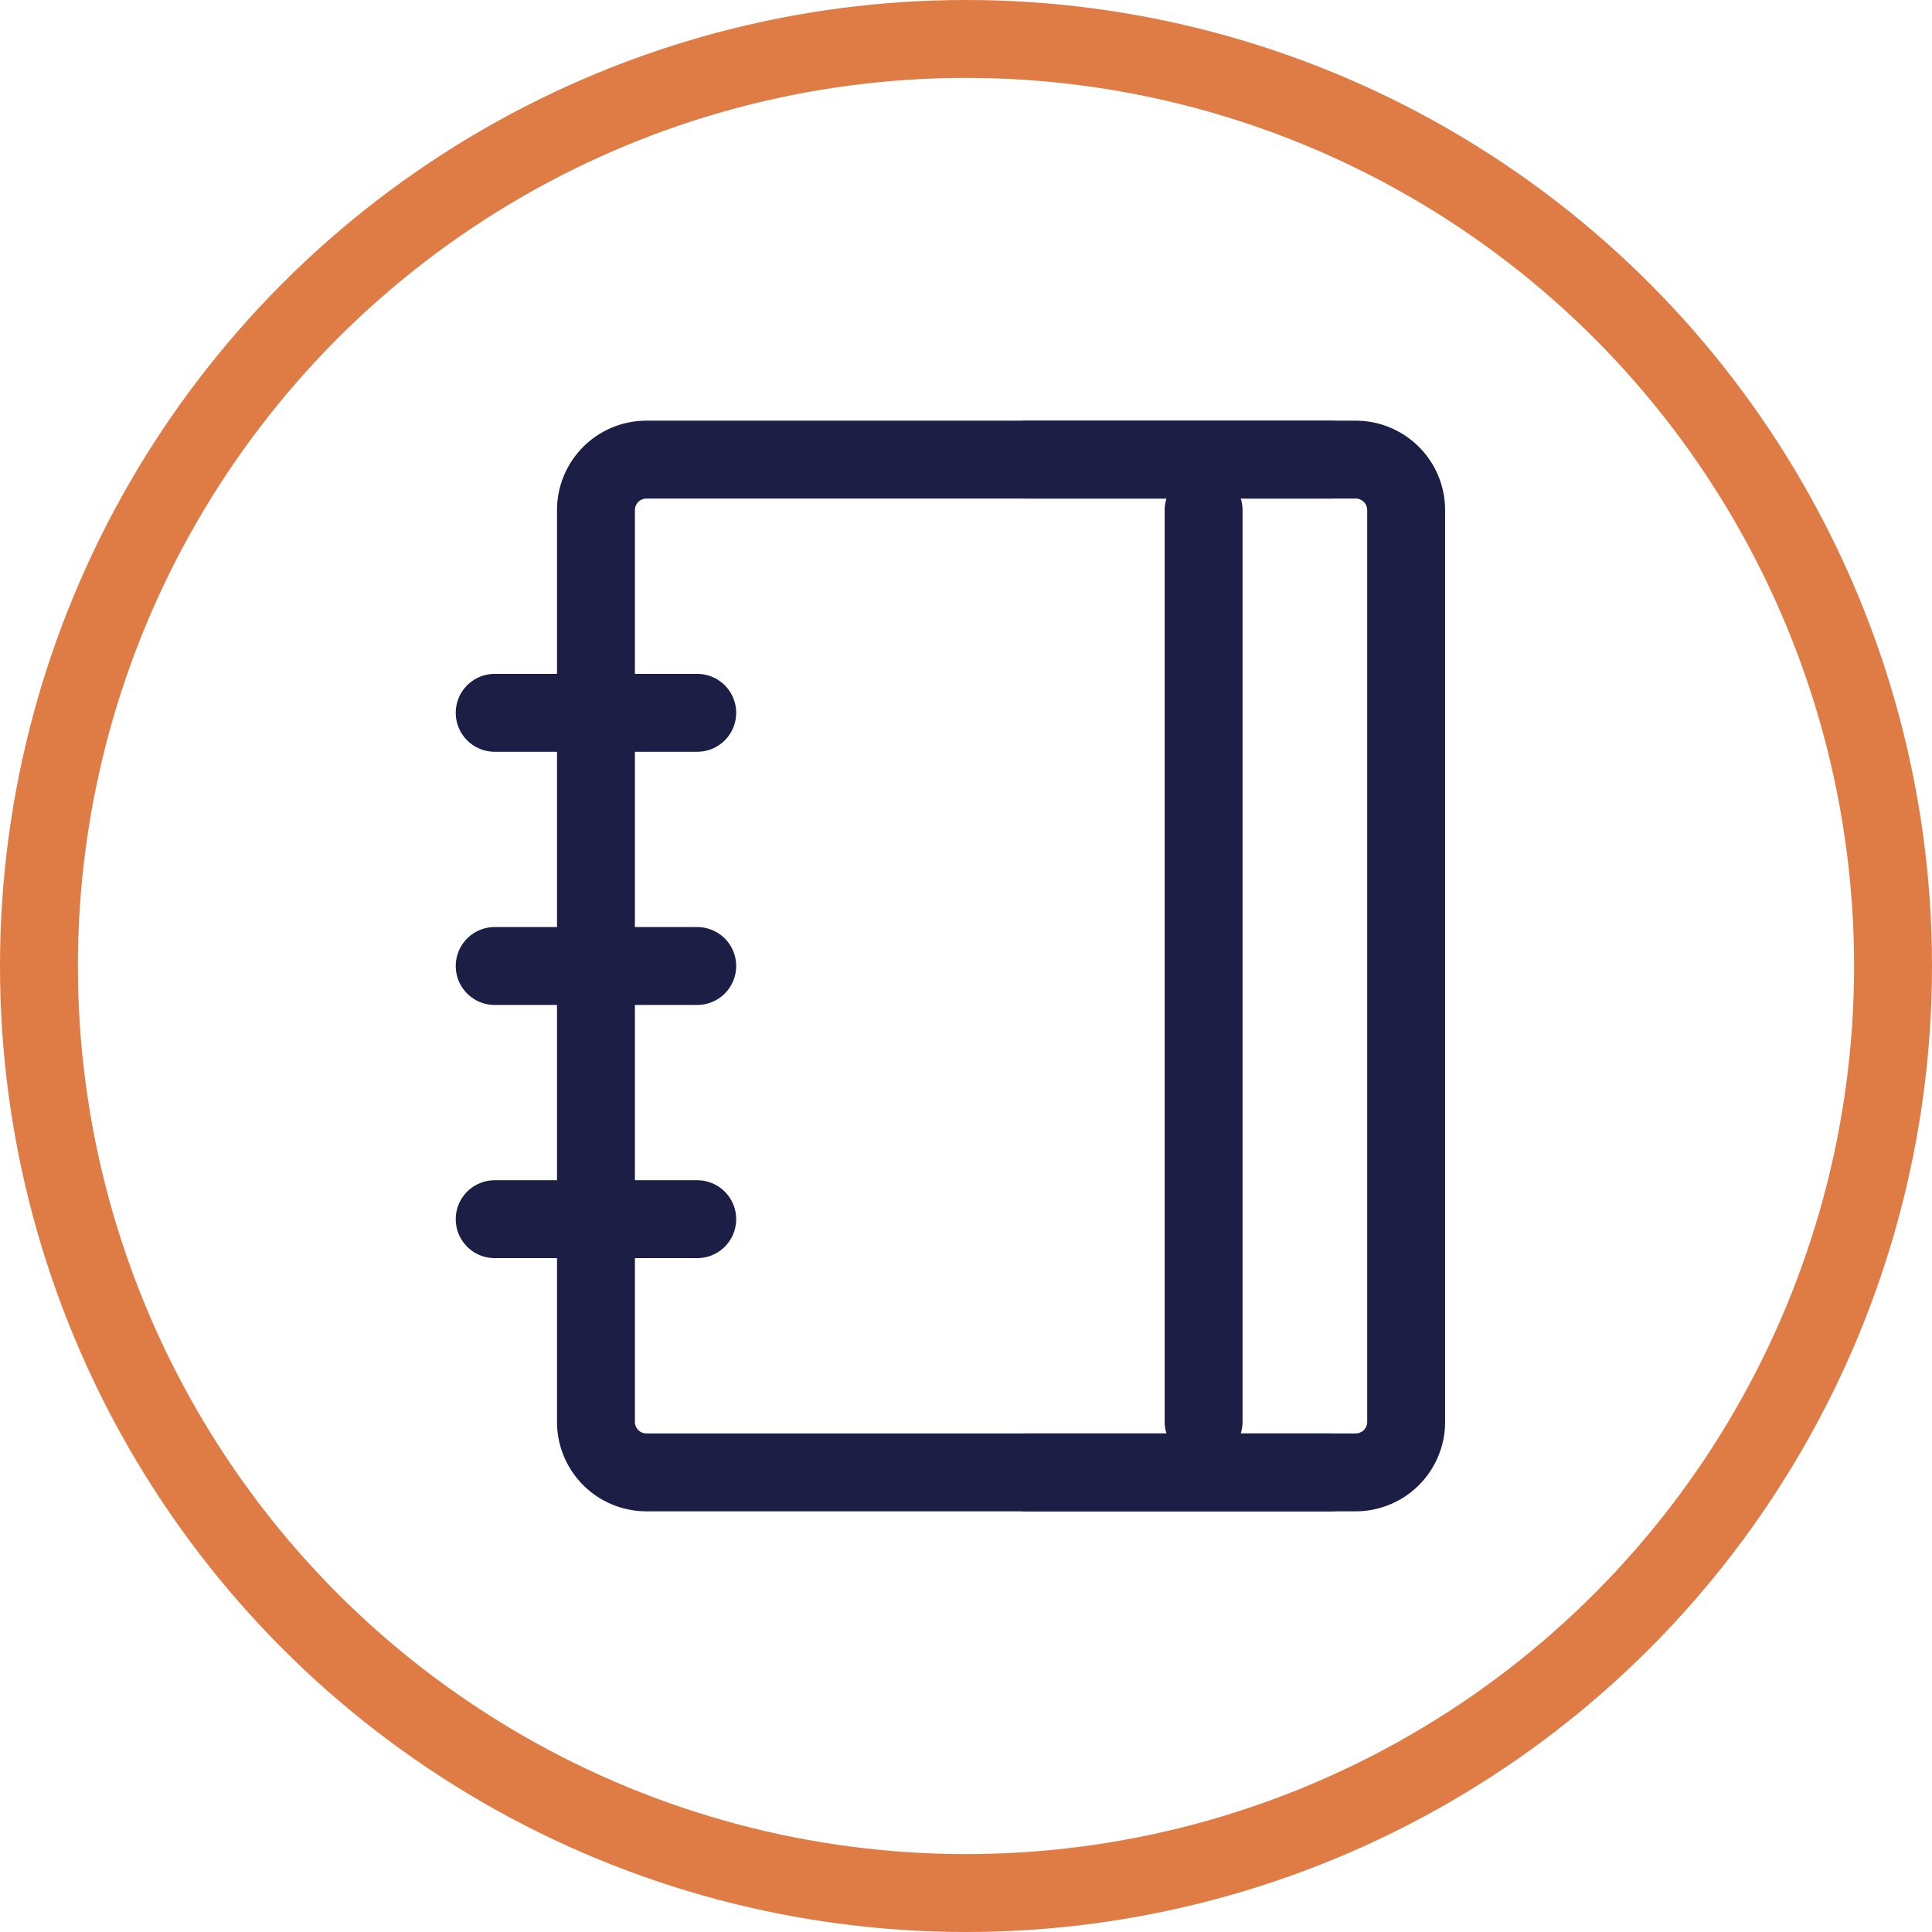 <svg id="Capa_1" data-name="Capa 1" xmlns="http://www.w3.org/2000/svg" viewBox="0 0 124 124"><defs><style>.cls-1,.cls-2,.cls-3{fill:none;stroke-width:5px;}.cls-1{stroke:#df7c46;}.cls-2,.cls-3{stroke:#1c1e45;stroke-linejoin:round;}.cls-3{stroke-linecap:round;}</style></defs><circle class="cls-1" cx="62" cy="62" r="59.5"/><path class="cls-2" d="M38.25,32.75A3.24,3.24,0,0,1,41.5,29.5H87a3.24,3.24,0,0,1,3.25,3.25v58.5A3.24,3.24,0,0,1,87,94.5H41.5a3.24,3.24,0,0,1-3.25-3.25Z"/><path class="cls-3" d="M77.25,32.75v58.5"/><path class="cls-3" d="M31.75,45.75h13"/><path class="cls-3" d="M31.75,62h13"/><path class="cls-3" d="M31.75,78.25h13"/><path class="cls-3" d="M65.88,29.5h19.5"/><path class="cls-3" d="M65.88,94.5h19.5"/></svg>